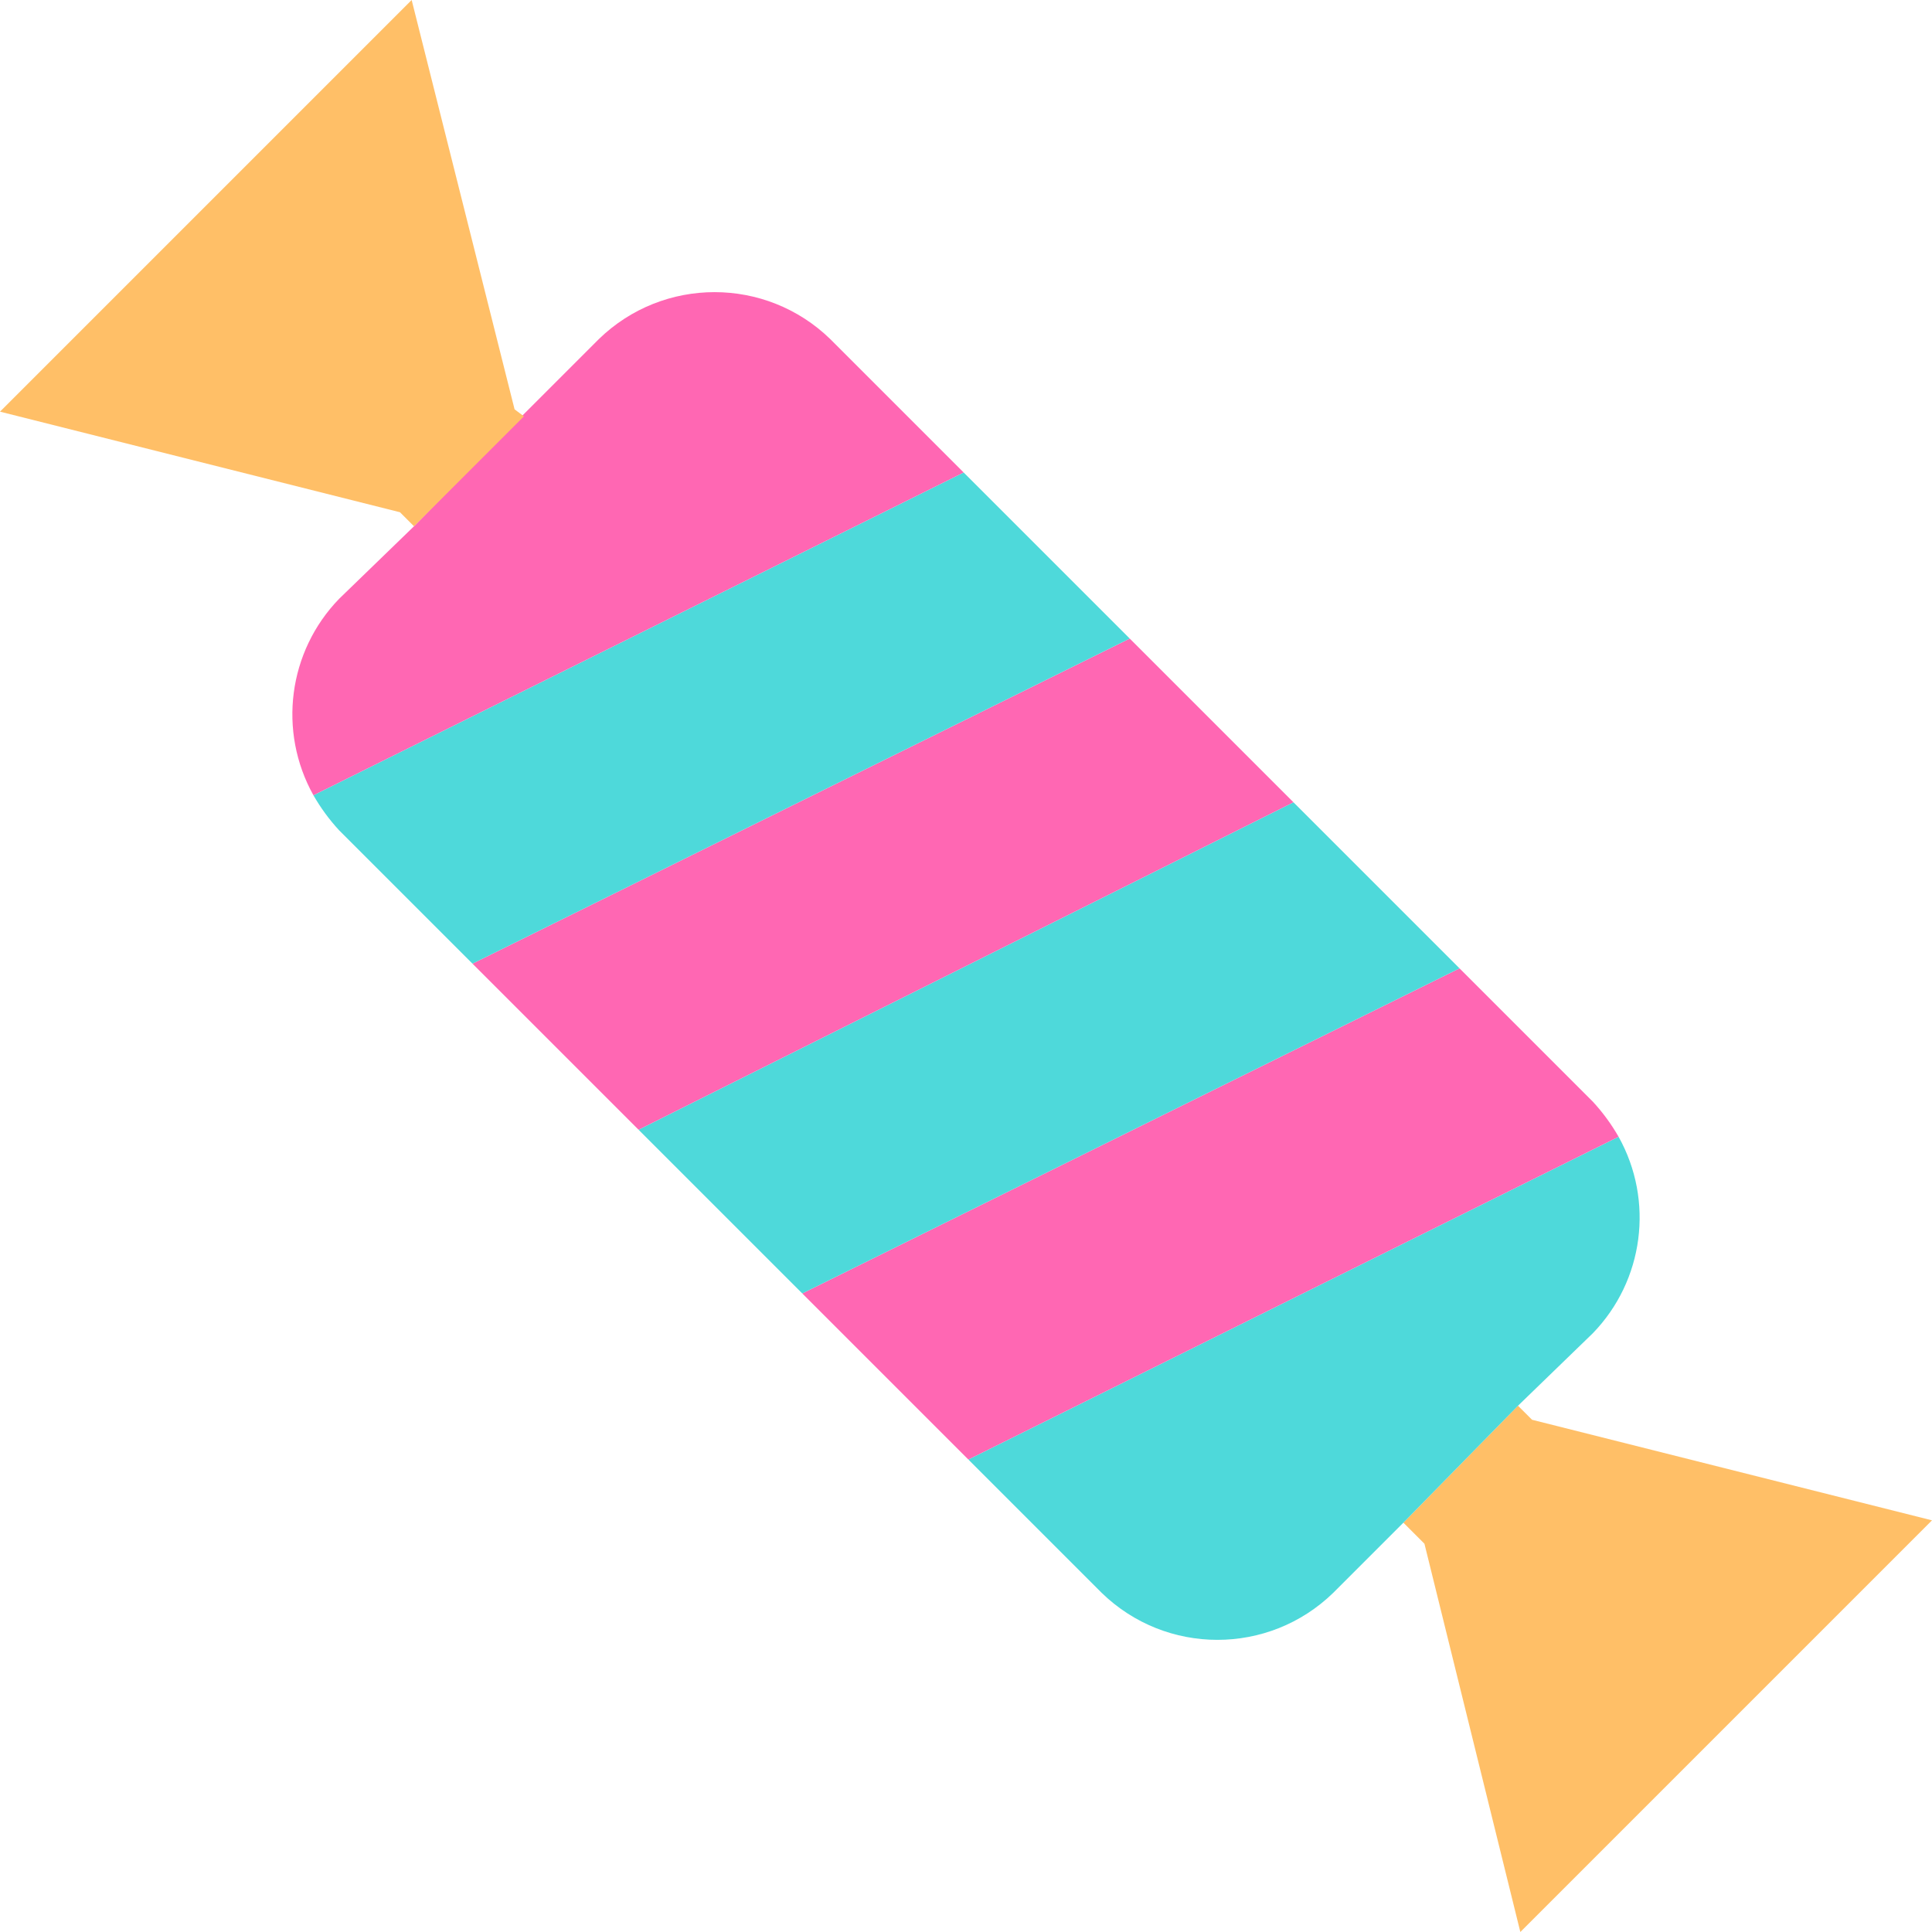 <?xml version="1.0" encoding="iso-8859-1"?>
<!-- Generator: Adobe Illustrator 19.0.0, SVG Export Plug-In . SVG Version: 6.00 Build 0)  -->
<svg version="1.1" id="Capa_1" xmlns="http://www.w3.org/2000/svg" xmlns:xlink="http://www.w3.org/1999/xlink" x="0px" y="0px"
	 viewBox="0 0 431.543 431.543" style="enable-background:new 0 0 431.543 431.543;" xml:space="preserve">
<g>
	<polygon style="fill:#FFBF67;" points="431.543,339.592 339.592,431.543 318.171,344.816 313.469,340.114 339.069,313.992 
		342.204,317.127 	"/>
	<path style="fill:#4ED9DA;" d="M361.535,253.91c7.978,14.294,5.642,32.128-5.747,43.886l-16.718,16.196l-25.6,26.122
		l-15.673,15.673c-14.398,14.002-37.325,14.002-51.722,0l-29.78-29.78L361.535,253.91z"/>
	<path style="fill:#FF67B3;" d="M361.535,253.91l-145.241,72.098L179.2,288.914l0,0l146.808-72.62l29.78,29.78
		C357.991,248.462,359.919,251.091,361.535,253.91z"/>
	<polygon style="fill:#4ED9DA;" points="288.914,179.2 326.008,216.294 179.2,288.914 179.2,288.914 142.629,252.343 
		142.629,252.343 	"/>
	<polygon style="fill:#FF67B3;" points="252.343,142.629 288.914,179.2 142.629,252.343 142.629,252.343 105.535,215.249 	"/>
	<path style="fill:#4ED9DA;" d="M215.249,105.535l37.094,37.094l-146.808,72.62l-29.78-29.78c-2.203-2.389-4.131-5.017-5.747-7.837
		L215.249,105.535z"/>
	<path style="fill:#FF67B3;" d="M215.249,105.535L70.008,177.633c-7.978-14.294-5.642-32.128,5.747-43.886l16.718-16.196
		l24.033-24.555l17.241-17.241c14.398-14.002,37.325-14.002,51.722,0L215.249,105.535z"/>
	<polygon style="fill:#FFBF67;" points="117.029,92.996 92.473,117.551 89.339,114.416 0,91.951 91.951,0 114.939,91.429 	"/>
</g>
<g>
</g>
<g>
</g>
<g>
</g>
<g>
</g>
<g>
</g>
<g>
</g>
<g>
</g>
<g>
</g>
<g>
</g>
<g>
</g>
<g>
</g>
<g>
</g>
<g>
</g>
<g>
</g>
<g>
</g>
</svg>

